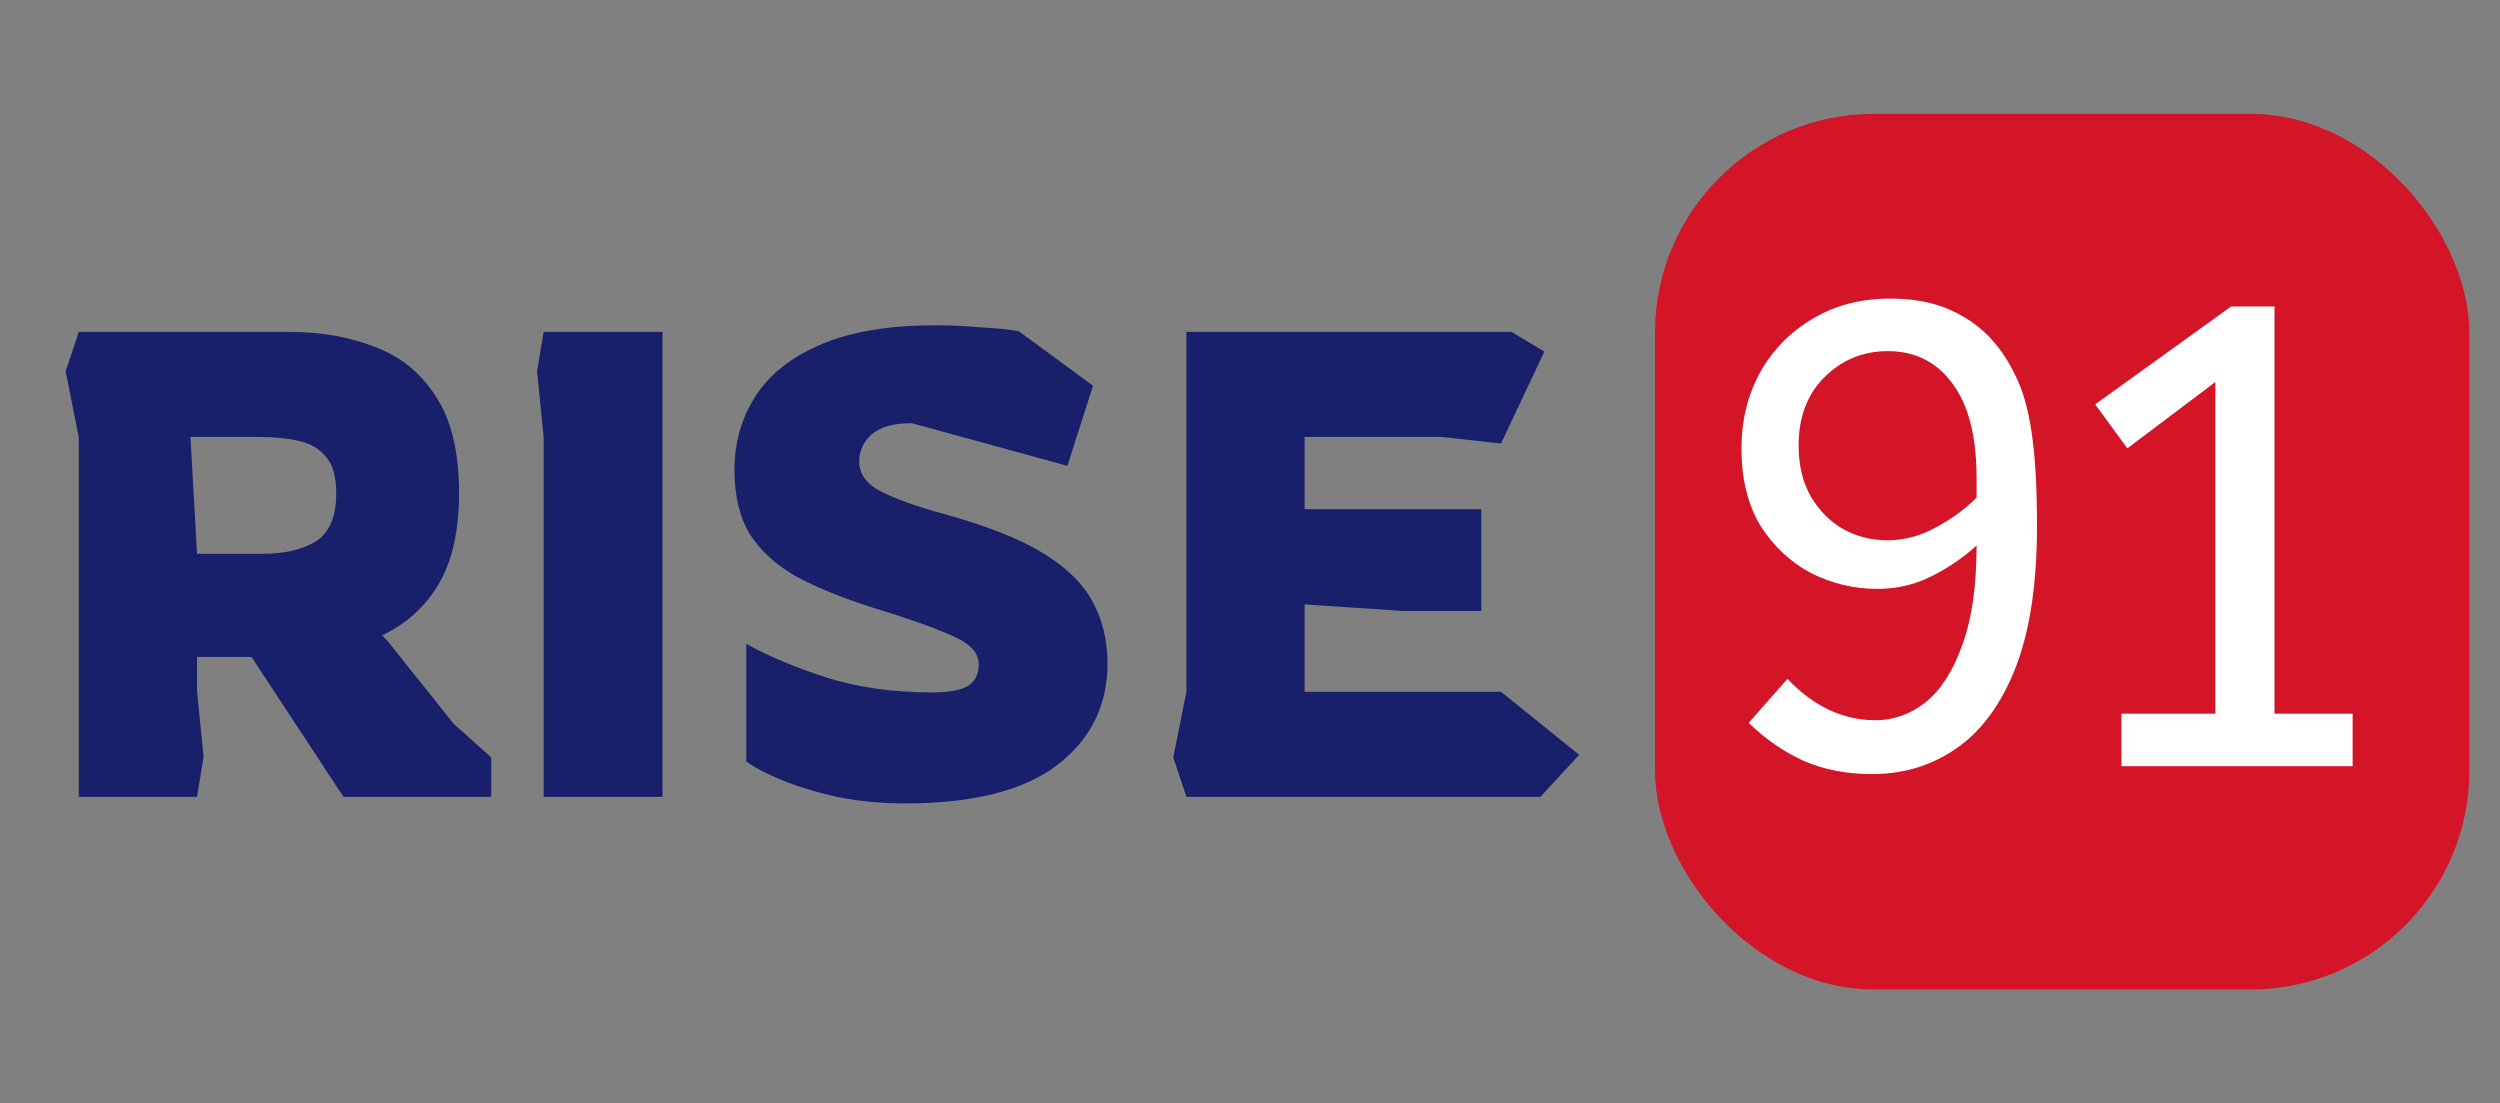 <svg width="571" height="252" viewBox="0 0 571 252" fill="none" xmlns="http://www.w3.org/2000/svg">
<rect x="0" y="0" width="571" height="252" fill="#808080" stroke="none"/>
<rect x="378" y="26" width="186" height="200" rx="50" fill="#D41528"/>
<path d="M427.6 176.8C421.8 176.8 416.6 175.8 412 173.8C407.4 171.7 403.2 168.8 399.4 165.1L408.25 155.05C414.25 161.35 420.95 164.5 428.35 164.5C432.45 164.5 436.25 163.15 439.75 160.45C443.25 157.65 446.05 153.3 448.15 147.4C450.35 141.5 451.45 133.9 451.45 124.6C448.35 127.4 444.9 129.75 441.1 131.65C437.3 133.55 433.2 134.5 428.8 134.5C423.5 134.5 418.45 133.3 413.65 130.9C408.95 128.4 405.1 124.8 402.1 120.1C399.2 115.3 397.75 109.4 397.75 102.4C397.75 96.1 399.15 90.35 401.95 85.15C404.85 79.95 408.85 75.85 413.95 72.85C419.05 69.75 424.95 68.2 431.65 68.2C436.85 68.2 441.3 69 445 70.6C448.7 72.2 451.8 74.3 454.3 76.9C456.7 79.4 458.7 82.35 460.3 85.75C462 89.05 463.25 93.45 464.05 98.95C464.85 104.35 465.25 111.4 465.25 120.1C465.25 133.4 463.6 144.25 460.3 152.65C457 160.95 452.5 167.05 446.8 170.95C441.2 174.85 434.8 176.8 427.6 176.8ZM431.05 123.4C434.85 123.4 438.5 122.45 442 120.55C445.6 118.65 448.75 116.35 451.45 113.65V109.15C451.45 99.65 449.6 92.45 445.9 87.55C442.3 82.65 437.4 80.2 431.2 80.2C425.5 80.2 420.65 82.2 416.65 86.2C412.75 90.1 410.8 95.3 410.8 101.8C410.8 106.3 411.75 110.2 413.65 113.5C415.55 116.7 418 119.15 421 120.85C424.1 122.55 427.45 123.4 431.05 123.4ZM484.541 175V163H505.991V87.25L485.891 102.4L478.541 92.35L509.591 70H519.491V163H537.341V175H484.541Z" fill="white"/>
<path d="M18 182V99.95L15 84.8L18 75.8H66C73.3 75.8 79.85 76.95 85.65 79.25C91.55 81.45 96.2 85.25 99.6 90.65C103.1 95.95 104.85 103.3 104.85 112.7C104.85 121.2 103.3 128.1 100.2 133.4C97.1 138.6 92.8 142.5 87.3 145.1L88.8 146.75L103.65 165.35L112.2 173V182H78.45L57.45 150.05H45V157.85L46.5 172.85L45 182H18ZM45 126.5H59.7C64.9 126.5 69.05 125.55 72.15 123.65C75.25 121.65 76.8 118 76.8 112.7C76.8 109 76.05 106.25 74.55 104.45C73.05 102.55 70.95 101.3 68.25 100.7C65.65 100.1 62.6 99.8 59.1 99.8H43.5L45 126.5ZM124.166 182V99.8L122.666 84.8L124.166 75.8H151.316V182H124.166ZM206.748 183.5C201.248 183.5 196.048 183 191.148 182C186.248 180.9 181.998 179.6 178.398 178.1C174.798 176.6 172.148 175.2 170.448 173.9V147.05C175.248 149.75 181.298 152.3 188.598 154.7C195.898 157 203.998 158.15 212.898 158.15C216.498 158.15 219.148 157.7 220.848 156.8C222.648 155.8 223.548 154.1 223.548 151.7C223.548 149.1 221.548 146.95 217.548 145.25C213.648 143.45 207.448 141.25 198.948 138.65C192.348 136.55 186.698 134.25 181.998 131.75C177.398 129.15 173.848 125.95 171.348 122.15C168.948 118.25 167.748 113.3 167.748 107.3C167.748 101.1 169.348 95.5 172.548 90.5C175.748 85.5 180.748 81.55 187.548 78.65C194.348 75.75 203.048 74.3 213.648 74.3C216.848 74.3 220.248 74.45 223.848 74.75C227.548 74.95 230.498 75.25 232.698 75.65L249.648 88.1L243.798 106.4L208.248 96.65C204.148 96.65 201.098 97.5 199.098 99.2C197.198 100.9 196.248 102.95 196.248 105.35C196.248 108.25 197.898 110.55 201.198 112.25C204.498 113.95 209.248 115.65 215.448 117.35C225.248 120.05 232.848 123.05 238.248 126.35C243.648 129.65 247.448 133.4 249.648 137.6C251.848 141.7 252.948 146.35 252.948 151.55C252.948 161.15 249.098 168.9 241.398 174.8C233.698 180.6 222.148 183.5 206.748 183.5ZM270.979 182L267.979 173L270.979 158V75.8H345.229L352.729 80.3L342.829 101.3L329.329 99.8H297.979V116.3H338.329V139.55H320.629L297.979 138.05V158H342.829L360.679 172.4L351.829 182H270.979Z" fill="#181F6B"/>
</svg>
